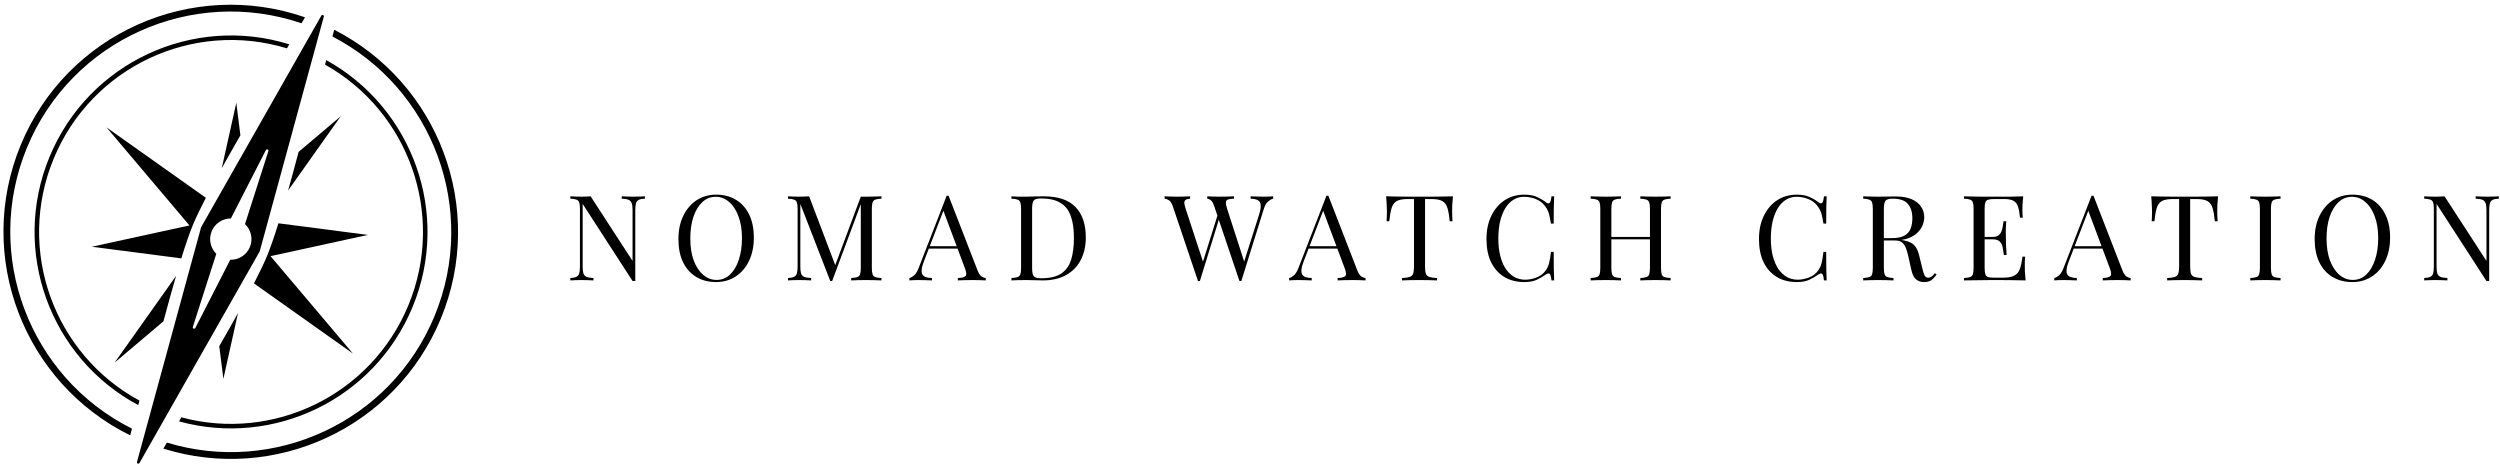 <svg width="1411" height="266" viewBox="0 0 1411 266" fill="none" xmlns="http://www.w3.org/2000/svg">
<g clip-path="url(#clip0_2130_905)">
<path d="M181.347 8.845C181.795 8.057 182.999 8.554 182.76 9.428L146.577 141.903L146.575 141.903L146.573 141.904L78.728 261.301C78.28 262.089 77.076 261.592 77.315 260.717L113.499 128.244L113.503 128.242L181.347 8.845ZM151.477 85.308C151.766 84.406 150.489 83.879 150.058 84.722L130.328 123.287C125.727 123.266 121.355 125.984 119.49 130.498C117.626 135.012 118.805 140.022 122.079 143.253L108.841 184.51C108.551 185.412 109.829 185.94 110.26 185.097L129.951 146.607C134.645 146.734 139.148 144.001 141.047 139.401C142.946 134.803 141.686 129.689 138.271 126.467L151.477 85.308Z" fill="black"/>
<path d="M99.372 155.718C97.041 163.709 94.627 172.454 92.256 181.335L64.696 204.651L99.372 155.718ZM126.076 213.83L123.752 195.368C127.409 189.026 130.991 182.711 134.33 176.685L126.076 213.83ZM116.187 111.634C113.067 117.671 110.525 122.94 108.841 127.016C106.926 131.652 104.71 138.166 102.339 145.824L51.794 139.263L106.93 127.235L60.129 71.91L116.187 111.634ZM152.682 144.568L199.173 199.526L143.326 159.953C146.474 153.856 149.05 148.51 150.774 144.335C152.671 139.743 154.838 133.42 157.144 126.025L207.633 132.584L152.682 144.568ZM135.681 76.375C132.039 82.695 128.475 88.98 125.157 94.966L133.371 58.011L135.681 76.375ZM162.594 107.549C164.575 100.53 166.581 93.136 168.541 85.719L192.314 65.612L162.594 107.549Z" fill="black"/>
<path d="M172.143 9.769C171.502 10.855 170.841 11.979 170.161 13.139C108.517 -7.845 40.395 22.394 15.223 83.34C-9.805 143.939 16.678 212.99 74.474 241.92C74.134 243.21 73.802 244.473 73.48 245.707C13.403 216.104 -14.227 144.603 11.68 81.876C37.732 18.799 108.406 -12.363 172.143 9.769ZM188.625 16.793C247.58 46.873 274.483 117.654 248.809 179.816C223.281 241.623 154.91 272.787 92.203 253.196C92.849 252.088 93.509 250.952 94.181 249.792C154.787 268.262 220.616 238.03 245.265 178.352C270.058 118.325 244.307 50.003 187.645 20.6C187.983 19.291 188.31 18.022 188.625 16.793ZM161.952 27.288C109.173 11.149 51.788 37.514 30.291 89.561C8.929 141.283 30.576 200.043 78.723 226.104C78.49 226.954 78.258 227.797 78.031 228.634C28.379 202.103 5.985 141.717 27.929 88.585C50.01 35.125 109.081 8.135 163.259 25.015C162.828 25.765 162.391 26.522 161.952 27.288ZM184.142 33.927C232.832 60.83 254.611 120.592 232.87 173.231C211.267 225.537 154.252 252.501 101.056 237.831C101.488 237.073 101.921 236.308 102.358 235.537C154.148 249.487 209.487 223.151 230.508 172.255C251.665 121.031 230.636 62.904 183.461 36.474C183.691 35.616 183.917 34.767 184.142 33.927Z" fill="black"/>
<path d="M363.985 110.799V112.14C362.465 112.185 361.303 112.408 360.499 112.81C359.739 113.213 359.225 113.861 358.957 114.754C358.689 115.648 358.555 116.922 358.555 118.575V158.596C358.287 158.596 358.019 158.596 357.751 158.596C357.527 158.596 357.281 158.596 357.013 158.596L328.858 115.09V150.485C328.858 152.094 328.992 153.367 329.26 154.306C329.573 155.2 330.154 155.848 331.003 156.25C331.897 156.607 333.215 156.831 334.958 156.92V158.261C334.154 158.172 333.103 158.127 331.807 158.127C330.511 158.082 329.282 158.06 328.12 158.06C327.003 158.06 325.864 158.082 324.702 158.127C323.584 158.127 322.646 158.172 321.886 158.261V156.92C323.406 156.831 324.545 156.607 325.305 156.25C326.109 155.848 326.646 155.2 326.914 154.306C327.182 153.367 327.316 152.094 327.316 150.485V117.905C327.316 116.252 327.182 115.045 326.914 114.285C326.646 113.481 326.109 112.944 325.305 112.676C324.545 112.363 323.406 112.185 321.886 112.14V110.799C322.646 110.844 323.584 110.889 324.702 110.933C325.864 110.978 327.003 111 328.12 111C329.104 111 330.042 110.978 330.936 110.933C331.83 110.889 332.634 110.844 333.349 110.799L357.013 147.267V118.575C357.013 116.922 356.857 115.648 356.544 114.754C356.276 113.861 355.695 113.213 354.801 112.81C353.952 112.408 352.656 112.185 350.913 112.14V110.799C351.717 110.844 352.767 110.889 354.064 110.933C355.404 110.978 356.633 111 357.751 111C358.912 111 360.052 110.978 361.169 110.933C362.331 110.889 363.27 110.844 363.985 110.799ZM404.221 109.861C408.467 109.861 412.176 110.822 415.349 112.743C418.567 114.665 421.047 117.436 422.79 121.056C424.578 124.631 425.472 128.988 425.472 134.128C425.472 139.133 424.556 143.513 422.723 147.267C420.936 151.021 418.433 153.948 415.215 156.049C411.998 158.149 408.311 159.199 404.154 159.199C399.909 159.199 396.177 158.239 392.959 156.317C389.786 154.395 387.306 151.624 385.518 148.004C383.775 144.384 382.904 140.027 382.904 134.932C382.904 129.927 383.82 125.547 385.652 121.793C387.485 118.039 389.987 115.112 393.16 113.011C396.378 110.911 400.065 109.861 404.221 109.861ZM403.953 111.067C401.048 111.067 398.523 112.073 396.378 114.084C394.233 116.095 392.557 118.866 391.35 122.397C390.188 125.927 389.607 130.016 389.607 134.664C389.607 139.401 390.255 143.535 391.551 147.066C392.892 150.552 394.68 153.256 396.914 155.177C399.194 157.054 401.696 157.993 404.422 157.993C407.327 157.993 409.852 156.987 411.998 154.976C414.143 152.965 415.796 150.194 416.958 146.664C418.165 143.088 418.768 138.999 418.768 134.396C418.768 129.614 418.098 125.48 416.757 121.994C415.461 118.508 413.696 115.827 411.461 113.95C409.227 112.028 406.724 111.067 403.953 111.067ZM497.496 110.799V112.14C495.976 112.185 494.814 112.363 494.01 112.676C493.25 112.944 492.736 113.481 492.468 114.285C492.2 115.045 492.066 116.252 492.066 117.905V151.155C492.066 152.764 492.2 153.971 492.468 154.775C492.736 155.579 493.25 156.116 494.01 156.384C494.814 156.652 495.976 156.831 497.496 156.92V158.261C496.468 158.172 495.172 158.127 493.608 158.127C492.088 158.082 490.546 158.06 488.982 158.06C487.239 158.06 485.608 158.082 484.088 158.127C482.569 158.127 481.34 158.172 480.401 158.261V156.92C481.921 156.831 483.06 156.652 483.82 156.384C484.625 156.116 485.161 155.579 485.429 154.775C485.697 153.971 485.831 152.764 485.831 151.155V114.285L486.099 114.486L469.676 158.596H468.603L451.71 115.09V150.485C451.71 152.094 451.844 153.367 452.112 154.306C452.425 155.2 453.006 155.848 453.855 156.25C454.749 156.607 456.067 156.831 457.81 156.92V158.261C457.006 158.172 455.955 158.127 454.659 158.127C453.363 158.082 452.134 158.06 450.972 158.06C449.855 158.06 448.716 158.082 447.554 158.127C446.436 158.127 445.498 158.172 444.738 158.261V156.92C446.258 156.831 447.397 156.607 448.157 156.25C448.961 155.848 449.498 155.2 449.766 154.306C450.034 153.367 450.168 152.094 450.168 150.485V117.905C450.168 116.252 450.034 115.045 449.766 114.285C449.498 113.481 448.961 112.944 448.157 112.676C447.397 112.363 446.258 112.185 444.738 112.14V110.799C445.498 110.844 446.436 110.889 447.554 110.933C448.716 110.978 449.855 111 450.972 111C451.956 111 452.961 110.978 453.989 110.933C455.062 110.889 455.955 110.844 456.671 110.799L471.888 150.887L470.748 151.423L485.831 111C486.368 111 486.882 111 487.373 111C487.909 111 488.446 111 488.982 111C490.546 111 492.088 110.978 493.608 110.933C495.172 110.889 496.468 110.844 497.496 110.799ZM535.377 110.464L551.734 152.63C552.405 154.328 553.164 155.468 554.014 156.049C554.863 156.585 555.645 156.876 556.36 156.92V158.261C555.466 158.172 554.371 158.127 553.075 158.127C551.779 158.082 550.483 158.06 549.187 158.06C547.444 158.06 545.813 158.082 544.293 158.127C542.774 158.127 541.545 158.172 540.606 158.261V156.92C542.886 156.831 544.338 156.451 544.964 155.781C545.589 155.066 545.455 153.568 544.561 151.289L532.093 117.972L533.165 117.101L521.501 147.401C520.786 149.189 520.361 150.708 520.227 151.96C520.093 153.166 520.205 154.127 520.562 154.842C520.965 155.557 521.613 156.071 522.506 156.384C523.445 156.697 524.607 156.876 525.992 156.92V158.261C524.741 158.172 523.423 158.127 522.037 158.127C520.697 158.082 519.445 158.06 518.283 158.06C517.166 158.06 516.205 158.082 515.401 158.127C514.641 158.127 513.926 158.172 513.255 158.261V156.92C514.149 156.697 515.065 156.183 516.004 155.378C516.942 154.529 517.792 153.099 518.551 151.088L534.305 110.464C534.484 110.464 534.662 110.464 534.841 110.464C535.02 110.464 535.199 110.464 535.377 110.464ZM543.556 138.954V140.295H523.579L524.249 138.954H543.556ZM589.164 110.799C597.164 110.799 603.108 112.81 606.996 116.833C610.884 120.81 612.828 126.53 612.828 133.994C612.828 138.865 611.867 143.133 609.945 146.798C608.068 150.418 605.32 153.233 601.7 155.244C598.08 157.255 593.7 158.261 588.561 158.261C587.89 158.261 586.997 158.239 585.879 158.194C584.762 158.149 583.6 158.127 582.393 158.127C581.232 158.082 580.159 158.06 579.176 158.06C577.612 158.06 576.07 158.082 574.55 158.127C573.031 158.127 571.802 158.172 570.863 158.261V156.92C572.383 156.831 573.522 156.652 574.282 156.384C575.087 156.116 575.623 155.579 575.891 154.775C576.159 153.971 576.293 152.764 576.293 151.155V117.905C576.293 116.252 576.159 115.045 575.891 114.285C575.623 113.481 575.087 112.944 574.282 112.676C573.522 112.363 572.383 112.185 570.863 112.14V110.799C571.802 110.844 573.031 110.911 574.55 111C576.07 111.045 577.567 111.045 579.042 111C580.606 110.956 582.371 110.911 584.338 110.866C586.304 110.822 587.913 110.799 589.164 110.799ZM587.488 112.006C585.432 112.006 584.092 112.386 583.466 113.146C582.84 113.905 582.528 115.447 582.528 117.771V151.289C582.528 153.613 582.84 155.155 583.466 155.915C584.136 156.674 585.5 157.054 587.555 157.054C592.427 157.054 596.203 156.183 598.884 154.44C601.566 152.652 603.443 150.06 604.515 146.664C605.588 143.267 606.124 139.133 606.124 134.262C606.124 129.257 605.521 125.123 604.314 121.86C603.152 118.553 601.208 116.095 598.482 114.486C595.801 112.833 592.136 112.006 587.488 112.006ZM718.576 110.799V112.14C717.727 112.319 716.789 112.833 715.761 113.682C714.733 114.486 713.906 115.916 713.28 117.972L700.61 158.596C700.521 158.596 700.432 158.596 700.342 158.596C700.253 158.596 700.164 158.596 700.074 158.596C699.985 158.596 699.895 158.596 699.806 158.596C699.717 158.596 699.627 158.596 699.538 158.596L685.326 116.43C684.745 114.687 684.097 113.548 683.382 113.011C682.667 112.475 681.997 112.185 681.371 112.14V110.799C682.175 110.844 683.181 110.889 684.388 110.933C685.594 110.978 686.756 111 687.874 111C689.617 111 691.248 110.978 692.767 110.933C694.287 110.889 695.516 110.844 696.454 110.799V112.14C695.114 112.185 694.041 112.319 693.236 112.542C692.477 112.766 692.03 113.257 691.896 114.017C691.806 114.777 692.03 116.028 692.566 117.771L702.555 148.675L701.616 149.479L710.465 121.659C711.269 119.201 711.627 117.302 711.537 115.961C711.493 114.576 711.001 113.615 710.063 113.078C709.124 112.497 707.716 112.185 705.839 112.14V110.799C707.135 110.844 708.454 110.889 709.794 110.933C711.135 110.978 712.387 111 713.548 111C714.71 111 715.671 110.978 716.431 110.933C717.191 110.889 717.906 110.844 718.576 110.799ZM671.718 110.799V112.14C670.556 112.229 669.707 112.453 669.17 112.81C668.679 113.168 668.433 113.749 668.433 114.553C668.478 115.313 668.724 116.386 669.17 117.771L679.561 149.479L677.885 151.155L687.27 121.19L688.276 122.799L677.215 158.596C677.125 158.596 677.036 158.596 676.947 158.596C676.857 158.596 676.768 158.596 676.679 158.596C676.589 158.596 676.5 158.596 676.41 158.596C676.321 158.596 676.232 158.596 676.142 158.596L661.931 116.43C661.35 114.687 660.612 113.548 659.718 113.011C658.825 112.475 658.02 112.185 657.305 112.14V110.799C658.199 110.844 659.294 110.889 660.59 110.933C661.931 110.978 663.227 111 664.478 111C665.953 111 667.316 110.978 668.567 110.933C669.863 110.889 670.913 110.844 671.718 110.799ZM749.724 110.464L766.08 152.63C766.751 154.328 767.51 155.468 768.36 156.049C769.209 156.585 769.991 156.876 770.706 156.92V158.261C769.812 158.172 768.717 158.127 767.421 158.127C766.125 158.082 764.829 158.06 763.533 158.06C761.79 158.06 760.159 158.082 758.639 158.127C757.12 158.127 755.891 158.172 754.952 158.261V156.92C757.232 156.831 758.684 156.451 759.31 155.781C759.935 155.066 759.801 153.568 758.907 151.289L746.439 117.972L747.511 117.101L735.847 147.401C735.132 149.189 734.707 150.708 734.573 151.96C734.439 153.166 734.551 154.127 734.908 154.842C735.311 155.557 735.959 156.071 736.853 156.384C737.791 156.697 738.953 156.876 740.338 156.92V158.261C739.087 158.172 737.769 158.127 736.383 158.127C735.043 158.082 733.791 158.06 732.629 158.06C731.512 158.06 730.551 158.082 729.747 158.127C728.987 158.127 728.272 158.172 727.602 158.261V156.92C728.495 156.697 729.412 156.183 730.35 155.378C731.289 154.529 732.138 153.099 732.897 151.088L748.651 110.464C748.83 110.464 749.008 110.464 749.187 110.464C749.366 110.464 749.545 110.464 749.724 110.464ZM757.902 138.954V140.295H737.925L738.595 138.954H757.902ZM820.05 110.799C819.871 112.497 819.737 114.151 819.648 115.76C819.603 117.324 819.581 118.531 819.581 119.38C819.581 120.452 819.603 121.458 819.648 122.397C819.692 123.335 819.737 124.162 819.782 124.877H818.24C817.927 121.748 817.502 119.291 816.966 117.503C816.43 115.671 815.491 114.352 814.151 113.548C812.81 112.743 810.732 112.341 807.916 112.341H804.296V150.485C804.296 152.272 804.453 153.613 804.766 154.507C805.123 155.401 805.793 156.004 806.777 156.317C807.76 156.63 809.19 156.831 811.067 156.92V158.261C809.905 158.172 808.43 158.127 806.643 158.127C804.855 158.082 803.045 158.06 801.213 158.06C799.202 158.06 797.302 158.082 795.515 158.127C793.772 158.127 792.364 158.172 791.291 158.261V156.92C793.168 156.831 794.598 156.63 795.582 156.317C796.565 156.004 797.213 155.401 797.526 154.507C797.883 153.613 798.062 152.272 798.062 150.485V112.341H794.442C791.671 112.341 789.593 112.743 788.208 113.548C786.867 114.352 785.928 115.671 785.392 117.503C784.856 119.291 784.431 121.748 784.118 124.877H782.577C782.666 124.162 782.711 123.335 782.711 122.397C782.755 121.458 782.778 120.452 782.778 119.38C782.778 118.531 782.733 117.324 782.644 115.76C782.599 114.151 782.487 112.497 782.308 110.799C784.185 110.844 786.219 110.889 788.409 110.933C790.643 110.978 792.878 111 795.112 111C797.347 111 799.38 111 801.213 111C803.045 111 805.056 111 807.246 111C809.48 111 811.715 110.978 813.95 110.933C816.184 110.889 818.218 110.844 820.05 110.799ZM860.278 109.861C863.228 109.861 865.641 110.308 867.518 111.201C869.44 112.051 871.138 113.056 872.613 114.218C873.506 114.888 874.177 114.978 874.624 114.486C875.115 113.95 875.45 112.721 875.629 110.799H877.171C877.082 112.453 877.015 114.464 876.97 116.833C876.925 119.201 876.903 122.329 876.903 126.218H875.361C875.048 124.296 874.758 122.776 874.49 121.659C874.221 120.497 873.886 119.514 873.484 118.71C873.127 117.905 872.635 117.101 872.009 116.296C870.624 114.464 868.881 113.146 866.78 112.341C864.68 111.492 862.468 111.067 860.144 111.067C857.954 111.067 855.965 111.626 854.178 112.743C852.435 113.816 850.915 115.38 849.619 117.436C848.368 119.492 847.385 121.972 846.67 124.877C845.999 127.782 845.664 131.044 845.664 134.664C845.664 138.418 846.044 141.748 846.804 144.653C847.563 147.513 848.614 149.926 849.954 151.892C851.34 153.859 852.949 155.356 854.781 156.384C856.658 157.367 858.669 157.859 860.814 157.859C862.825 157.859 864.926 157.457 867.116 156.652C869.305 155.848 871.026 154.552 872.277 152.764C873.261 151.468 873.931 150.06 874.289 148.541C874.691 147.021 875.048 144.898 875.361 142.172H876.903C876.903 146.239 876.925 149.524 876.97 152.027C877.015 154.485 877.082 156.563 877.171 158.261H875.629C875.45 156.339 875.138 155.133 874.691 154.641C874.289 154.149 873.596 154.216 872.613 154.842C870.959 156.004 869.194 157.032 867.317 157.926C865.484 158.775 863.116 159.199 860.211 159.199C855.965 159.199 852.234 158.239 849.016 156.317C845.843 154.395 843.362 151.624 841.575 148.004C839.832 144.384 838.96 140.027 838.96 134.932C838.96 129.927 839.877 125.547 841.709 121.793C843.541 118.039 846.044 115.112 849.217 113.011C852.435 110.911 856.122 109.861 860.278 109.861ZM925.804 158.261V156.92C927.324 156.831 928.464 156.652 929.223 156.384C930.028 156.116 930.564 155.579 930.832 154.775C931.1 153.971 931.234 152.764 931.234 151.155V117.905C931.234 116.252 931.1 115.045 930.832 114.285C930.564 113.481 930.028 112.944 929.223 112.676C928.464 112.363 927.324 112.185 925.804 112.14V110.799C926.832 110.844 928.128 110.889 929.693 110.933C931.257 110.978 932.799 111 934.318 111C936.061 111 937.692 110.978 939.212 110.933C940.731 110.889 941.96 110.844 942.899 110.799V112.14C941.379 112.185 940.217 112.363 939.413 112.676C938.653 112.944 938.139 113.481 937.871 114.285C937.603 115.045 937.469 116.252 937.469 117.905V151.155C937.469 152.764 937.603 153.971 937.871 154.775C938.139 155.579 938.653 156.116 939.413 156.384C940.217 156.652 941.379 156.831 942.899 156.92V158.261C941.96 158.172 940.731 158.127 939.212 158.127C937.692 158.082 936.061 158.06 934.318 158.06C932.799 158.06 931.257 158.082 929.693 158.127C928.128 158.127 926.832 158.172 925.804 158.261ZM897.783 158.261V156.92C899.303 156.831 900.442 156.652 901.202 156.384C902.007 156.116 902.543 155.579 902.811 154.775C903.079 153.971 903.213 152.764 903.213 151.155V117.905C903.213 116.252 903.079 115.045 902.811 114.285C902.543 113.481 902.007 112.944 901.202 112.676C900.442 112.363 899.303 112.185 897.783 112.14V110.799C898.722 110.844 899.951 110.889 901.47 110.933C902.99 110.978 904.621 111 906.364 111C907.928 111 909.47 110.978 910.989 110.933C912.554 110.889 913.85 110.844 914.877 110.799V112.14C913.358 112.185 912.196 112.363 911.392 112.676C910.632 112.944 910.118 113.481 909.85 114.285C909.582 115.045 909.448 116.252 909.448 117.905V151.155C909.448 152.764 909.582 153.971 909.85 154.775C910.118 155.579 910.632 156.116 911.392 156.384C912.196 156.652 913.358 156.831 914.877 156.92V158.261C913.85 158.172 912.554 158.127 910.989 158.127C909.47 158.082 907.928 158.06 906.364 158.06C904.621 158.06 902.99 158.082 901.47 158.127C899.951 158.127 898.722 158.172 897.783 158.261ZM907.101 135.066V133.726H933.581V135.066H907.101ZM1014.08 109.861C1017.03 109.861 1019.44 110.308 1021.32 111.201C1023.24 112.051 1024.94 113.056 1026.42 114.218C1027.31 114.888 1027.98 114.978 1028.43 114.486C1028.92 113.95 1029.25 112.721 1029.43 110.799H1030.97C1030.89 112.453 1030.82 114.464 1030.77 116.833C1030.73 119.201 1030.71 122.329 1030.71 126.218H1029.16C1028.85 124.296 1028.56 122.776 1028.29 121.659C1028.02 120.497 1027.69 119.514 1027.29 118.71C1026.93 117.905 1026.44 117.101 1025.81 116.296C1024.43 114.464 1022.68 113.146 1020.58 112.341C1018.48 111.492 1016.27 111.067 1013.95 111.067C1011.76 111.067 1009.77 111.626 1007.98 112.743C1006.24 113.816 1004.72 115.38 1003.42 117.436C1002.17 119.492 1001.19 121.972 1000.47 124.877C999.803 127.782 999.468 131.044 999.468 134.664C999.468 138.418 999.848 141.748 1000.61 144.653C1001.37 147.513 1002.42 149.926 1003.76 151.892C1005.14 153.859 1006.75 155.356 1008.58 156.384C1010.46 157.367 1012.47 157.859 1014.62 157.859C1016.63 157.859 1018.73 157.457 1020.92 156.652C1023.11 155.848 1024.83 154.552 1026.08 152.764C1027.06 151.468 1027.73 150.06 1028.09 148.541C1028.49 147.021 1028.85 144.898 1029.16 142.172H1030.71C1030.71 146.239 1030.73 149.524 1030.77 152.027C1030.82 154.485 1030.89 156.563 1030.97 158.261H1029.43C1029.25 156.339 1028.94 155.133 1028.49 154.641C1028.09 154.149 1027.4 154.216 1026.42 154.842C1024.76 156.004 1023 157.032 1021.12 157.926C1019.29 158.775 1016.92 159.199 1014.01 159.199C1009.77 159.199 1006.04 158.239 1002.82 156.317C999.647 154.395 997.166 151.624 995.379 148.004C993.636 144.384 992.764 140.027 992.764 134.932C992.764 129.927 993.68 125.547 995.513 121.793C997.345 118.039 999.848 115.112 1003.02 113.011C1006.24 110.911 1009.93 109.861 1014.08 109.861ZM1051.59 110.799C1052.53 110.844 1053.75 110.889 1055.27 110.933C1056.79 110.978 1058.29 111 1059.76 111C1061.87 111 1063.88 110.978 1065.8 110.933C1067.72 110.889 1069.08 110.866 1069.89 110.866C1073.51 110.866 1076.5 111.38 1078.87 112.408C1081.28 113.436 1083.07 114.844 1084.23 116.631C1085.44 118.374 1086.04 120.341 1086.04 122.531C1086.04 123.871 1085.78 125.301 1085.24 126.821C1084.7 128.34 1083.76 129.77 1082.42 131.111C1081.13 132.452 1079.34 133.569 1077.06 134.463C1074.78 135.312 1071.9 135.737 1068.41 135.737H1061.98V134.396H1067.74C1070.92 134.396 1073.33 133.904 1074.98 132.921C1076.68 131.893 1077.82 130.553 1078.4 128.899C1079.03 127.201 1079.34 125.324 1079.34 123.268C1079.34 119.737 1078.49 117.011 1076.79 115.09C1075.14 113.123 1072.28 112.14 1068.21 112.14C1066.16 112.14 1064.82 112.52 1064.19 113.28C1063.56 114.039 1063.25 115.581 1063.25 117.905V151.155C1063.25 152.764 1063.38 153.971 1063.65 154.775C1063.92 155.579 1064.44 156.116 1065.19 156.384C1066 156.652 1067.16 156.831 1068.68 156.92V158.261C1067.65 158.172 1066.36 158.127 1064.79 158.127C1063.27 158.082 1061.73 158.06 1060.17 158.06C1058.42 158.06 1056.79 158.082 1055.27 158.127C1053.75 158.127 1052.53 158.172 1051.59 158.261V156.92C1053.11 156.831 1054.25 156.652 1055.01 156.384C1055.81 156.116 1056.35 155.579 1056.61 154.775C1056.88 153.971 1057.02 152.764 1057.02 151.155V117.905C1057.02 116.252 1056.88 115.045 1056.61 114.285C1056.35 113.481 1055.81 112.944 1055.01 112.676C1054.25 112.363 1053.11 112.185 1051.59 112.14V110.799ZM1062.25 134.597C1064.66 134.686 1066.56 134.798 1067.94 134.932C1069.33 135.022 1070.45 135.111 1071.3 135.2C1072.19 135.29 1073.04 135.402 1073.84 135.536C1076.84 136.027 1078.98 136.943 1080.28 138.284C1081.62 139.58 1082.6 141.614 1083.23 144.384L1084.9 151.222C1085.35 153.189 1085.8 154.619 1086.24 155.512C1086.74 156.362 1087.47 156.764 1088.46 156.719C1089.22 156.674 1089.84 156.429 1090.33 155.982C1090.87 155.535 1091.43 154.931 1092.01 154.172L1093.02 154.909C1092.08 156.295 1091.09 157.367 1090.07 158.127C1089.08 158.842 1087.67 159.199 1085.84 159.199C1084.19 159.199 1082.74 158.708 1081.48 157.725C1080.23 156.741 1079.29 154.82 1078.67 151.96L1077.19 145.256C1076.79 143.334 1076.32 141.681 1075.79 140.295C1075.3 138.865 1074.58 137.748 1073.64 136.943C1072.75 136.139 1071.41 135.737 1069.62 135.737H1062.38L1062.25 134.597ZM1141.91 110.799C1141.74 112.363 1141.6 113.883 1141.51 115.358C1141.47 116.832 1141.44 117.95 1141.44 118.71C1141.44 119.514 1141.47 120.296 1141.51 121.056C1141.56 121.771 1141.6 122.374 1141.65 122.866H1140.1C1139.84 120.229 1139.46 118.151 1138.96 116.631C1138.47 115.067 1137.62 113.972 1136.42 113.347C1135.25 112.676 1133.49 112.341 1131.12 112.341H1125.56C1124.04 112.341 1122.88 112.475 1122.07 112.743C1121.31 112.967 1120.8 113.481 1120.53 114.285C1120.26 115.045 1120.13 116.252 1120.13 117.905V151.155C1120.13 152.764 1120.26 153.971 1120.53 154.775C1120.8 155.579 1121.31 156.116 1122.07 156.384C1122.88 156.607 1124.04 156.719 1125.56 156.719H1130.45C1133.27 156.719 1135.39 156.339 1136.82 155.579C1138.29 154.82 1139.34 153.591 1139.97 151.892C1140.64 150.15 1141.13 147.803 1141.44 144.854H1142.99C1142.85 146.06 1142.79 147.669 1142.79 149.68C1142.79 150.529 1142.81 151.758 1142.85 153.367C1142.94 154.931 1143.08 156.563 1143.25 158.261C1140.98 158.172 1138.41 158.127 1135.55 158.127C1132.69 158.082 1130.14 158.06 1127.9 158.06C1126.92 158.06 1125.65 158.06 1124.08 158.06C1122.56 158.06 1120.91 158.082 1119.12 158.127C1117.33 158.127 1115.52 158.149 1113.69 158.194C1111.86 158.194 1110.12 158.216 1108.46 158.261V156.92C1109.98 156.831 1111.12 156.652 1111.88 156.384C1112.69 156.116 1113.22 155.579 1113.49 154.775C1113.76 153.971 1113.89 152.764 1113.89 151.155V117.905C1113.89 116.252 1113.76 115.045 1113.49 114.285C1113.22 113.481 1112.69 112.944 1111.88 112.676C1111.12 112.363 1109.98 112.185 1108.46 112.14V110.799C1110.12 110.844 1111.86 110.889 1113.69 110.933C1115.52 110.933 1117.33 110.956 1119.12 111C1120.91 111 1122.56 111 1124.08 111C1125.65 111 1126.92 111 1127.9 111C1129.96 111 1132.28 111 1134.88 111C1137.51 110.956 1139.86 110.889 1141.91 110.799ZM1130.38 133.726C1130.38 133.726 1130.38 133.949 1130.38 134.396C1130.38 134.843 1130.38 135.066 1130.38 135.066H1118.12C1118.12 135.066 1118.12 134.843 1118.12 134.396C1118.12 133.949 1118.12 133.726 1118.12 133.726H1130.38ZM1132.33 124.877C1132.15 127.424 1132.06 129.368 1132.06 130.709C1132.1 132.05 1132.13 133.279 1132.13 134.396C1132.13 135.513 1132.15 136.742 1132.19 138.083C1132.24 139.424 1132.35 141.368 1132.53 143.915H1130.99C1130.81 142.485 1130.58 141.1 1130.32 139.759C1130.09 138.373 1129.56 137.256 1128.71 136.407C1127.9 135.513 1126.52 135.066 1124.55 135.066V133.726C1126.03 133.726 1127.14 133.435 1127.9 132.854C1128.71 132.228 1129.29 131.446 1129.65 130.508C1130 129.569 1130.25 128.609 1130.38 127.625C1130.52 126.597 1130.65 125.681 1130.79 124.877H1132.33ZM1181.56 110.464L1197.91 152.63C1198.58 154.328 1199.34 155.468 1200.19 156.049C1201.04 156.585 1201.82 156.876 1202.54 156.92V158.261C1201.65 158.172 1200.55 158.127 1199.26 158.127C1197.96 158.082 1196.66 158.06 1195.37 158.06C1193.62 158.06 1191.99 158.082 1190.47 158.127C1188.95 158.127 1187.72 158.172 1186.79 158.261V156.92C1189.07 156.831 1190.52 156.451 1191.14 155.781C1191.77 155.066 1191.64 153.568 1190.74 151.289L1178.27 117.972L1179.35 117.101L1167.68 147.401C1166.97 149.189 1166.54 150.708 1166.41 151.96C1166.27 153.166 1166.38 154.127 1166.74 154.842C1167.14 155.557 1167.79 156.071 1168.69 156.384C1169.62 156.697 1170.79 156.876 1172.17 156.92V158.261C1170.92 158.172 1169.6 158.127 1168.22 158.127C1166.88 158.082 1165.63 158.06 1164.46 158.06C1163.35 158.06 1162.39 158.082 1161.58 158.127C1160.82 158.127 1160.11 158.172 1159.44 158.261V156.92C1160.33 156.697 1161.25 156.183 1162.18 155.378C1163.12 154.529 1163.97 153.099 1164.73 151.088L1180.48 110.464C1180.66 110.464 1180.84 110.464 1181.02 110.464C1181.2 110.464 1181.38 110.464 1181.56 110.464ZM1189.74 138.954V140.295H1169.76L1170.43 138.954H1189.74ZM1251.88 110.799C1251.71 112.497 1251.57 114.151 1251.48 115.76C1251.44 117.324 1251.41 118.531 1251.41 119.38C1251.41 120.452 1251.44 121.458 1251.48 122.397C1251.53 123.335 1251.57 124.162 1251.62 124.877H1250.07C1249.76 121.748 1249.34 119.291 1248.8 117.503C1248.26 115.671 1247.33 114.352 1245.98 113.548C1244.64 112.743 1242.57 112.341 1239.75 112.341H1236.13V150.485C1236.13 152.272 1236.29 153.613 1236.6 154.507C1236.96 155.401 1237.63 156.004 1238.61 156.317C1239.59 156.63 1241.02 156.831 1242.9 156.92V158.261C1241.74 158.172 1240.26 158.127 1238.48 158.127C1236.69 158.082 1234.88 158.06 1233.05 158.06C1231.04 158.06 1229.14 158.082 1227.35 158.127C1225.61 158.127 1224.2 158.172 1223.13 158.261V156.92C1225 156.831 1226.43 156.63 1227.42 156.317C1228.4 156.004 1229.05 155.401 1229.36 154.507C1229.72 153.613 1229.9 152.272 1229.9 150.485V112.341H1226.28C1223.51 112.341 1221.43 112.743 1220.04 113.548C1218.7 114.352 1217.76 115.671 1217.23 117.503C1216.69 119.291 1216.27 121.748 1215.95 124.877H1214.41C1214.5 124.162 1214.54 123.335 1214.54 122.397C1214.59 121.458 1214.61 120.452 1214.61 119.38C1214.61 118.531 1214.57 117.324 1214.48 115.76C1214.43 114.151 1214.32 112.497 1214.14 110.799C1216.02 110.844 1218.05 110.889 1220.24 110.933C1222.48 110.978 1224.71 111 1226.95 111C1229.18 111 1231.21 111 1233.05 111C1234.88 111 1236.89 111 1239.08 111C1241.31 111 1243.55 110.978 1245.78 110.933C1248.02 110.889 1250.05 110.844 1251.88 110.799ZM1287.15 110.799V112.14C1285.63 112.185 1284.47 112.363 1283.67 112.676C1282.91 112.944 1282.39 113.481 1282.12 114.285C1281.86 115.045 1281.72 116.252 1281.72 117.905V151.155C1281.72 152.764 1281.86 153.971 1282.12 154.775C1282.39 155.579 1282.91 156.116 1283.67 156.384C1284.47 156.652 1285.63 156.831 1287.15 156.92V158.261C1286.12 158.172 1284.83 158.127 1283.26 158.127C1281.74 158.082 1280.2 158.06 1278.64 158.06C1276.89 158.06 1275.26 158.082 1273.74 158.127C1272.22 158.127 1271 158.172 1270.06 158.261V156.92C1271.58 156.831 1272.72 156.652 1273.48 156.384C1274.28 156.116 1274.82 155.579 1275.08 154.775C1275.35 153.971 1275.49 152.764 1275.49 151.155V117.905C1275.49 116.252 1275.35 115.045 1275.08 114.285C1274.82 113.481 1274.28 112.944 1273.48 112.676C1272.72 112.363 1271.58 112.185 1270.06 112.14V110.799C1271 110.844 1272.22 110.889 1273.74 110.933C1275.26 110.978 1276.89 111 1278.64 111C1280.2 111 1281.74 110.978 1283.26 110.933C1284.83 110.889 1286.12 110.844 1287.15 110.799ZM1327.72 109.861C1331.96 109.861 1335.67 110.822 1338.84 112.743C1342.06 114.665 1344.54 117.436 1346.28 121.056C1348.07 124.631 1348.97 128.988 1348.97 134.128C1348.97 139.133 1348.05 143.513 1346.22 147.267C1344.43 151.021 1341.93 153.948 1338.71 156.049C1335.49 158.149 1331.8 159.199 1327.65 159.199C1323.4 159.199 1319.67 158.239 1316.45 156.317C1313.28 154.395 1310.8 151.624 1309.01 148.004C1307.27 144.384 1306.39 140.027 1306.39 134.932C1306.39 129.927 1307.31 125.547 1309.14 121.793C1310.98 118.039 1313.48 115.112 1316.65 113.011C1319.87 110.911 1323.56 109.861 1327.72 109.861ZM1327.45 111.067C1324.54 111.067 1322.02 112.073 1319.87 114.084C1317.72 116.095 1316.05 118.866 1314.84 122.397C1313.68 125.927 1313.1 130.016 1313.1 134.664C1313.1 139.401 1313.75 143.535 1315.04 147.066C1316.38 150.552 1318.17 153.256 1320.4 155.177C1322.69 157.054 1325.19 157.993 1327.92 157.993C1330.82 157.993 1333.35 156.987 1335.49 154.976C1337.64 152.965 1339.29 150.194 1340.45 146.664C1341.66 143.088 1342.26 138.999 1342.26 134.396C1342.26 129.614 1341.59 125.48 1340.25 121.994C1338.96 118.508 1337.19 115.827 1334.96 113.95C1332.72 112.028 1330.22 111.067 1327.45 111.067ZM1410.33 110.799V112.14C1408.81 112.185 1407.65 112.408 1406.84 112.81C1406.09 113.213 1405.57 113.861 1405.3 114.754C1405.03 115.648 1404.9 116.922 1404.9 118.575V158.596C1404.63 158.596 1404.36 158.596 1404.1 158.596C1403.87 158.596 1403.63 158.596 1403.36 158.596L1375.2 115.09V150.485C1375.2 152.094 1375.34 153.367 1375.61 154.306C1375.92 155.2 1376.5 155.848 1377.35 156.25C1378.24 156.607 1379.56 156.831 1381.3 156.92V158.261C1380.5 158.172 1379.45 158.127 1378.15 158.127C1376.86 158.082 1375.63 158.06 1374.47 158.06C1373.35 158.06 1372.21 158.082 1371.05 158.127C1369.93 158.127 1368.99 158.172 1368.23 158.261V156.92C1369.75 156.831 1370.89 156.607 1371.65 156.25C1372.46 155.848 1372.99 155.2 1373.26 154.306C1373.53 153.367 1373.66 152.094 1373.66 150.485V117.905C1373.66 116.252 1373.53 115.045 1373.26 114.285C1372.99 113.481 1372.46 112.944 1371.65 112.676C1370.89 112.363 1369.75 112.185 1368.23 112.14V110.799C1368.99 110.844 1369.93 110.889 1371.05 110.933C1372.21 110.978 1373.35 111 1374.47 111C1375.45 111 1376.39 110.978 1377.28 110.933C1378.18 110.889 1378.98 110.844 1379.7 110.799L1403.36 147.267V118.575C1403.36 116.922 1403.2 115.648 1402.89 114.754C1402.62 113.861 1402.04 113.213 1401.15 112.81C1400.3 112.408 1399 112.185 1397.26 112.14V110.799C1398.06 110.844 1399.11 110.889 1400.41 110.933C1401.75 110.978 1402.98 111 1404.1 111C1405.26 111 1406.4 110.978 1407.52 110.933C1408.68 110.889 1409.62 110.844 1410.33 110.799Z" fill="black"/>
</g>
<defs>
<clipPath id="clip0_2130_905">
<rect width="1411" height="266" fill="white"/>
</clipPath>
</defs>
</svg>
